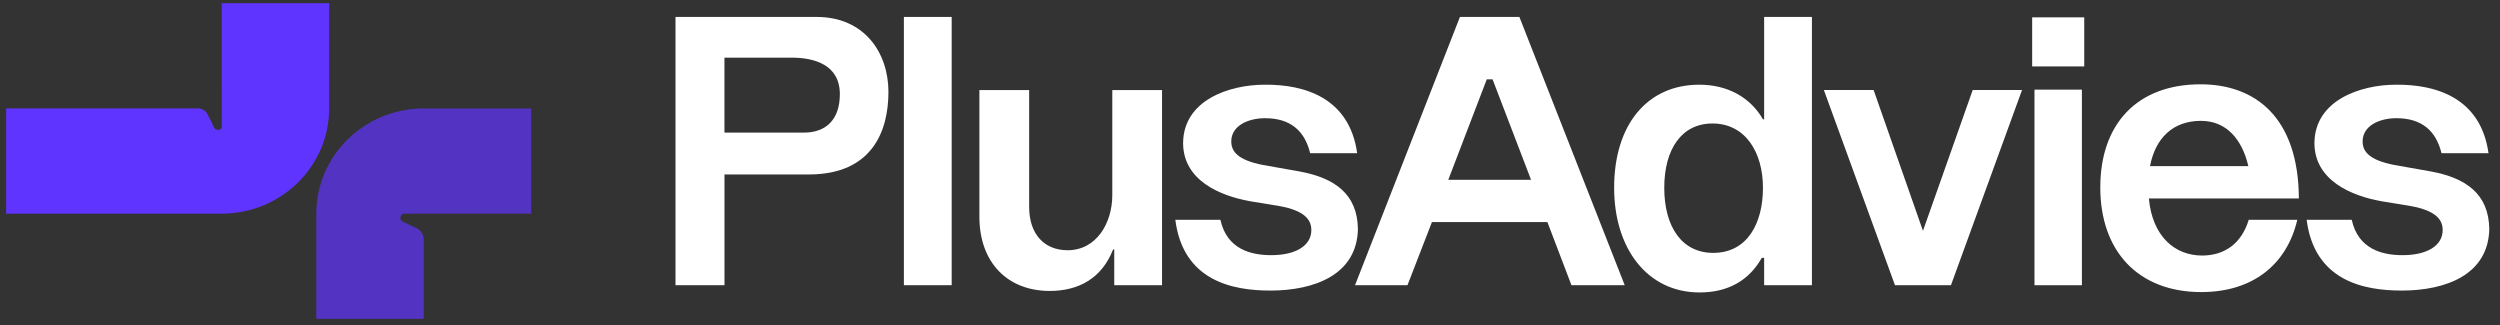 <svg xmlns="http://www.w3.org/2000/svg" width="200" height="26" viewBox="0 0 200 26" fill="none"><rect x="0" y="0" width="200" height="26" fill="#333333" stroke="none"/><path d="M54.04 22.818V1.355H65.324C69.179 1.355 71.075 4.248 71.075 7.352C71.075 10.456 69.8 13.957 64.703 13.957H57.958V22.816H54.04V22.818ZM64.297 10.61C66.163 10.61 67.188 9.484 67.188 7.535C67.188 5.19 65.167 4.612 63.334 4.612H57.956V10.608H64.297V10.61Z" fill="white"></path><path d="M72.311 22.818V1.355H76.134V22.816H72.311V22.818Z" fill="white"></path><path d="M92.963 7.201V22.818H89.14V19.957H89.047C88.146 22.27 86.282 23.275 83.98 23.275C80.622 23.275 78.352 21.023 78.352 17.339V7.203H82.332V16.548C82.332 18.77 83.574 20.019 85.409 20.019C87.709 20.019 88.984 17.857 88.984 15.604V7.203H92.963V7.201Z" fill="white"></path><path d="M101.612 23.244C98.565 23.244 94.648 22.453 94.026 17.583H97.632C98.161 19.988 100.15 20.413 101.704 20.413C103.662 20.413 104.907 19.652 104.907 18.404C104.907 17.583 104.378 16.852 102.358 16.486L99.964 16.091C97.632 15.665 94.648 14.447 94.648 11.434C94.678 8.025 98.315 6.776 101.175 6.776C104.347 6.746 107.953 7.812 108.574 12.256H104.812C104.378 10.46 103.228 9.456 101.206 9.456C99.839 9.456 98.502 10.064 98.502 11.313C98.502 12.074 98.968 12.804 101.05 13.2L103.972 13.718C106.77 14.236 108.603 15.514 108.634 18.345C108.542 21.967 105.184 23.246 101.61 23.246L101.612 23.244Z" fill="white"></path><path d="M108.401 22.818L116.795 1.355H121.551L129.977 22.816H125.717L123.79 17.763H114.556L112.598 22.816H108.401V22.818ZM115.862 14.384H122.484L119.407 6.348H118.941L115.862 14.384Z" fill="white"></path><path d="M137.057 20.23C139.794 20.23 141.037 17.855 141.037 15.025C141.037 12.194 139.638 9.879 136.996 9.879C134.54 9.879 133.141 11.919 133.141 15.025C133.141 18.13 134.54 20.23 137.057 20.23ZM144.954 22.818H141.131V20.626H140.944C139.95 22.39 138.302 23.396 135.971 23.396C131.774 23.396 129.131 19.865 129.131 15.025C129.131 9.941 131.805 6.776 135.938 6.776C138.24 6.776 140.042 7.811 141.037 9.546H141.131V1.355H144.954V22.816V22.818Z" fill="white"></path><path d="M151.599 22.818L145.909 7.201H149.889L153.837 18.465L157.817 7.201H161.763L156.076 22.818H151.599Z" fill="white"></path><path d="M162.573 5.314V1.388H166.739V5.314H162.573ZM162.759 22.818V7.171H166.552V22.818H162.759Z" fill="white"></path><path d="M183.784 17.582C182.946 21.173 180.209 23.366 176.106 23.366C171.039 23.366 168.023 20.077 168.023 14.994C168.023 9.911 170.977 6.745 176.043 6.745C180.459 6.745 183.879 9.423 183.909 15.877H171.91C172.189 18.921 173.993 20.443 176.168 20.443C178.003 20.443 179.34 19.439 179.899 17.582H183.784ZM179.867 13.29C179.37 11.158 178.126 9.668 176.076 9.668C173.868 9.668 172.437 11.007 172.002 13.29H179.867Z" fill="white"></path><path d="M192.117 23.244C189.071 23.244 185.155 22.453 184.532 17.583H188.138C188.667 19.988 190.657 20.413 192.211 20.413C194.169 20.413 195.414 19.652 195.414 18.404C195.414 17.583 194.885 16.852 192.863 16.486L190.471 16.091C188.138 15.665 185.155 14.447 185.155 11.434C185.186 8.025 188.823 6.776 191.682 6.776C194.854 6.746 198.46 7.812 199.081 12.256H195.319C194.885 10.46 193.735 9.456 191.713 9.456C190.346 9.456 189.009 10.064 189.009 11.313C189.009 12.074 189.475 12.804 191.558 13.2L194.481 13.718C197.279 14.236 199.112 15.514 199.143 18.345C199.051 21.967 195.693 23.246 192.117 23.246V23.244Z" fill="white"></path><path opacity="0.7" d="M33.813 8.675C29.106 8.722 25.303 12.471 25.303 17.091V25.508H33.898V19.175C33.898 18.776 33.666 18.412 33.3 18.239L32.221 17.73C31.894 17.576 32.005 17.093 32.37 17.093H33.898H42.494V8.676H33.813V8.675Z" fill="#6034FF"></path><path d="M26.332 8.674V0.258H17.737V7.171C17.74 7.19 17.742 7.21 17.742 7.23V10.057C17.742 10.077 17.74 10.097 17.737 10.117V10.225C17.614 10.439 17.258 10.466 17.128 10.203L16.609 9.152C16.465 8.861 16.162 8.674 15.83 8.674H0.49V17.091H17.775C22.504 17.069 26.332 13.31 26.332 8.674Z" fill="#6034FF"></path></svg>
